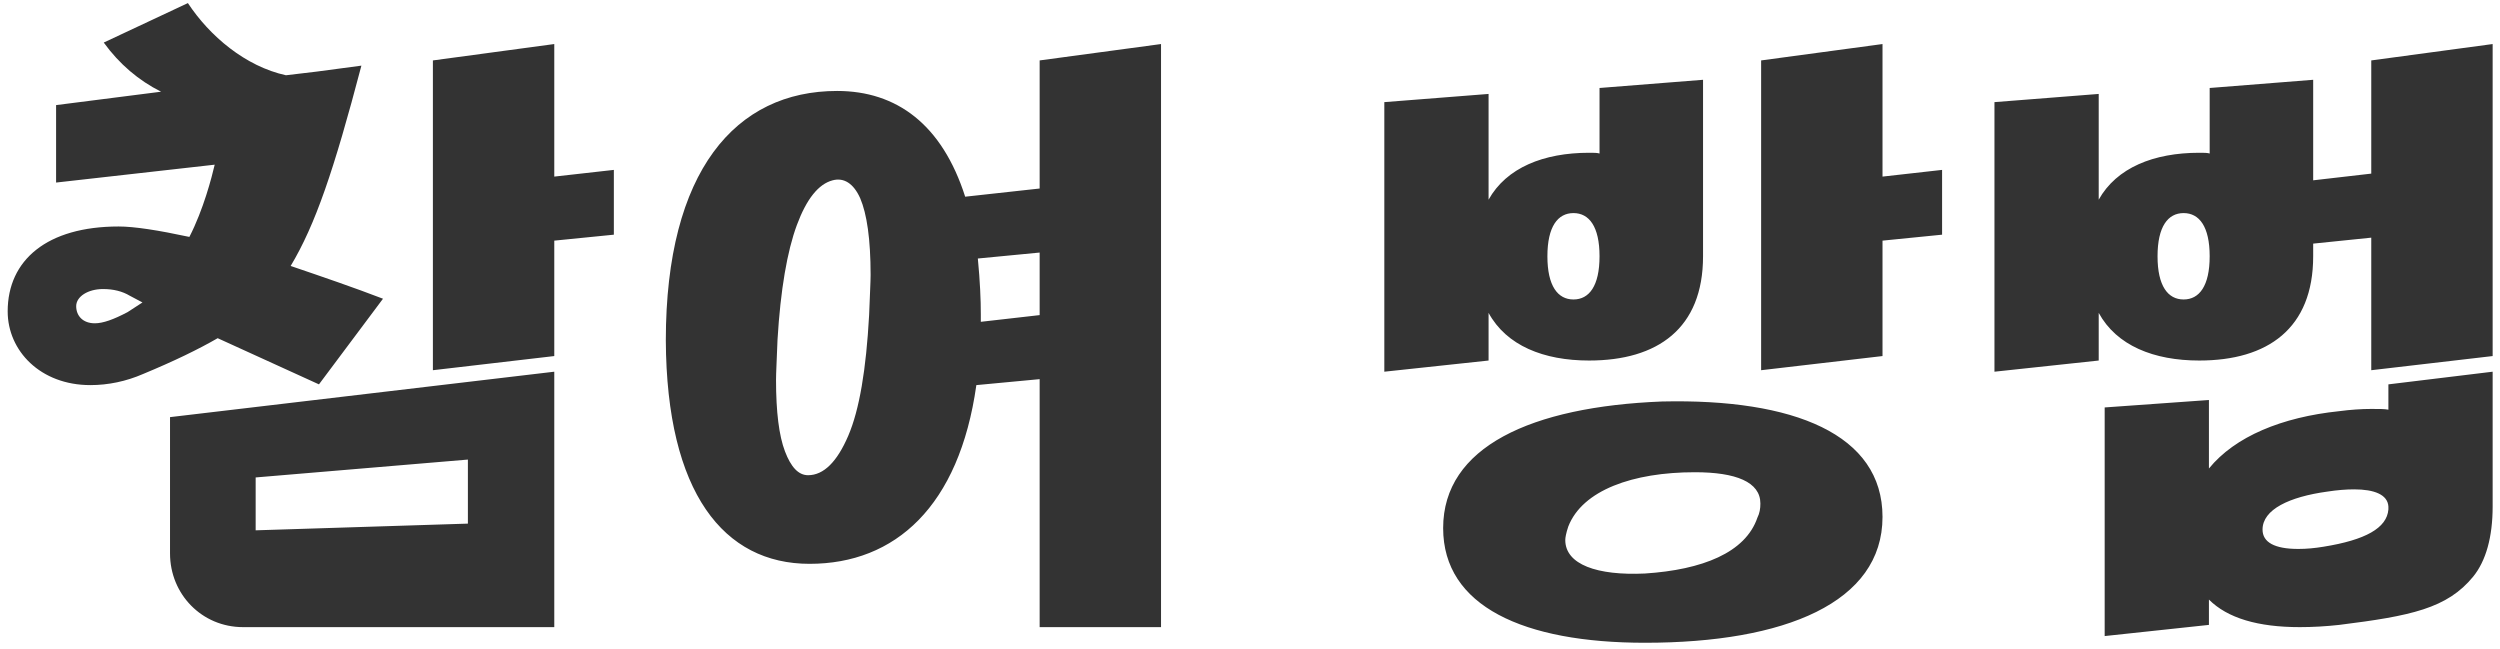 <svg width="235" height="61" viewBox="0 0 235 61" fill="none" xmlns="http://www.w3.org/2000/svg">
<path d="M52.102 58.95H22.842C18.992 58.95 15.982 55.87 15.982 52.02V39.21L52.102 34.94V58.95ZM0.722 29.27C0.722 24.44 4.432 21.29 11.152 21.29C12.622 21.29 14.862 21.64 17.802 22.27C19.132 19.68 19.902 16.67 20.182 15.48L5.272 17.16V9.88L15.142 8.62C13.042 7.57 11.222 6.03 9.752 4L17.662 0.29C19.692 3.37 23.052 6.24 26.902 7.08H26.832L29.772 6.73L33.972 6.17C31.382 16.04 29.632 21.15 27.322 25C30.402 26.05 33.272 27.03 36.002 28.08L29.982 36.13L20.462 31.79C18.642 32.84 16.332 33.96 13.462 35.15C11.852 35.85 10.172 36.2 8.492 36.2C3.802 36.2 0.722 32.98 0.722 29.27ZM7.162 28.78C7.162 29.69 7.792 30.39 8.912 30.39C9.682 30.39 10.662 30.04 11.992 29.34L13.392 28.43L12.202 27.8C11.502 27.38 10.662 27.17 9.682 27.17C8.282 27.17 7.162 27.87 7.162 28.78ZM24.032 49.85L43.982 49.22V43.2L24.032 44.88V49.85ZM40.692 34.8V5.68L52.102 4.14V16.6L57.702 15.97V22.06L52.102 22.62V33.47L40.692 34.8ZM109.137 58.95H97.727V35.64L91.777 36.2C90.167 47.61 84.147 53 76.097 53C68.047 53 62.657 46.35 62.587 32C62.587 16.04 69.167 8.55 78.687 8.55C84.287 8.55 88.557 11.7 90.727 18.49L97.727 17.72V5.68L109.137 4.14V58.95ZM73.087 31.93C73.017 33.82 72.947 35.08 72.947 35.71C72.947 38.72 73.227 40.96 73.787 42.43C74.347 43.9 75.047 44.67 75.957 44.67C77.427 44.67 78.687 43.41 79.737 40.96C80.787 38.51 81.417 34.73 81.697 29.62C81.767 27.73 81.837 26.47 81.837 25.84C81.837 22.48 81.487 20.1 80.857 18.63C80.227 17.23 79.317 16.67 78.267 16.95C76.937 17.3 75.817 18.7 74.907 21.15C73.997 23.6 73.367 27.24 73.087 31.93ZM97.727 23.74L91.917 24.3C92.127 26.47 92.197 28.22 92.197 29.55V30.25L97.727 29.62V23.74ZM165.196 48.66C165.406 48.24 165.476 47.82 165.476 47.33C165.476 45.3 163.166 44.39 159.316 44.39C153.506 44.39 148.746 46.07 147.416 49.5C147.206 50.13 147.136 50.55 147.136 50.76C147.136 53.07 150.146 54.12 154.626 53.91C160.016 53.56 164.076 51.95 165.196 48.66ZM130.126 34.94V9.6L139.926 8.83V18.77C141.606 15.76 145.106 14.36 149.376 14.36C149.796 14.36 150.146 14.36 150.356 14.43V8.27L160.086 7.5V24.09C160.086 30.88 155.816 33.89 149.376 33.89C145.106 33.89 141.606 32.49 139.926 29.41V33.89L130.126 34.94ZM135.656 49.64C135.656 42.01 143.916 38.23 156.236 37.74C168.626 37.46 176.956 40.82 176.956 48.59C176.956 56.64 167.786 60.42 154.626 60.42C143.216 60.42 135.656 56.99 135.656 49.64ZM145.456 24.09C145.456 26.89 146.436 28.15 147.906 28.15C149.376 28.15 150.356 26.89 150.356 24.09C150.356 21.29 149.376 20.03 147.906 20.03C146.436 20.03 145.456 21.29 145.456 24.09ZM165.546 34.8V5.68L176.956 4.14V16.6L182.556 15.97V22.06L176.956 22.62V33.47L165.546 34.8ZM234.309 34.94V47.61C234.309 50.48 233.679 52.72 232.489 54.19C230.039 57.2 226.609 57.9 219.889 58.74C218.629 58.88 217.369 58.95 216.179 58.95C212.259 58.95 209.389 58.11 207.639 56.36V58.74L197.839 59.79V38.3L207.639 37.6V44.04C210.089 41.03 214.499 39.21 219.889 38.65C220.939 38.51 221.989 38.44 222.899 38.44C223.669 38.44 224.159 38.44 224.509 38.51V36.13L234.309 34.94ZM187.479 34.94V9.6L197.279 8.83V18.77C198.959 15.76 202.459 14.36 206.729 14.36C207.149 14.36 207.499 14.36 207.709 14.43V8.27L217.439 7.5V16.95L222.899 16.32V5.68L234.309 4.14V33.47L222.899 34.8V22.34L217.439 22.9V24.09C217.439 30.88 213.169 33.89 206.729 33.89C202.459 33.89 198.959 32.49 197.279 29.41V33.89L187.479 34.94ZM202.809 24.09C202.809 26.89 203.789 28.15 205.259 28.15C206.729 28.15 207.709 26.89 207.709 24.09C207.709 21.29 206.729 20.03 205.259 20.03C203.789 20.03 202.809 21.29 202.809 24.09ZM212.679 49.78C212.679 50.97 213.799 51.6 216.039 51.6C216.809 51.6 217.579 51.53 218.419 51.39C222.339 50.76 224.369 49.64 224.509 47.89V47.61C224.439 46.49 223.179 46 221.289 46C220.519 46 219.679 46.07 218.769 46.21C215.199 46.7 212.679 47.89 212.679 49.78Z" fill="#333333"/>
</svg>
